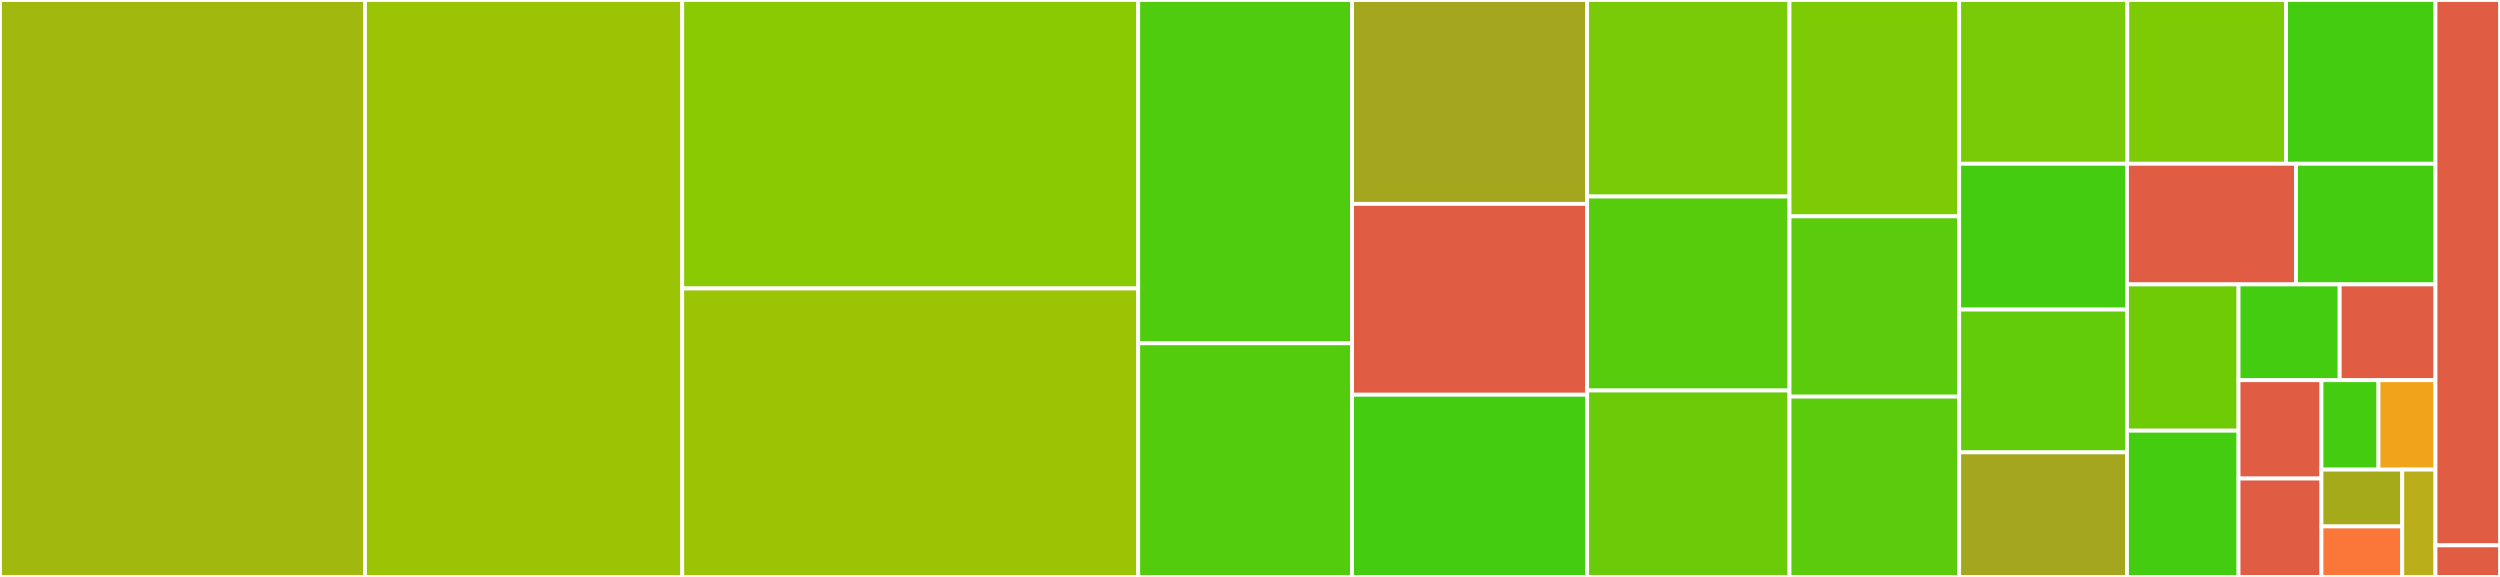 <svg baseProfile="full" width="650" height="150" viewBox="0 0 650 150" version="1.1"
xmlns="http://www.w3.org/2000/svg" xmlns:ev="http://www.w3.org/2001/xml-events"
xmlns:xlink="http://www.w3.org/1999/xlink">

<rect x="0" y="0" width="650" height="150" fill="#333333" stroke="none"/>

<style>rect.s{mask:url(#mask);}</style>
<defs>
  <pattern id="white" width="4" height="4" patternUnits="userSpaceOnUse" patternTransform="rotate(45)">
    <rect width="2" height="2" transform="translate(0,0)" fill="white"></rect>
  </pattern>
  <mask id="mask">
    <rect x="0" y="0" width="100%" height="100%" fill="url(#white)"></rect>
  </mask>
</defs>

<rect x="0" y="0" width="94.892" height="150.0" fill="#a1b90e" stroke="white" stroke-width="1" class=" tooltipped" data-content="Nerdbank.Streams/MultiplexingStream.cs"><title>Nerdbank.Streams/MultiplexingStream.cs</title></rect>
<rect x="94.892" y="0" width="82.485" height="150.0" fill="#9bc405" stroke="white" stroke-width="1" class=" tooltipped" data-content="Nerdbank.Streams/MultiplexingStream.Channel.cs"><title>Nerdbank.Streams/MultiplexingStream.Channel.cs</title></rect>
<rect x="177.377" y="0" width="118.558" height="75.0" fill="#8aca02" stroke="white" stroke-width="1" class=" tooltipped" data-content="Nerdbank.Streams/PipeExtensions.cs"><title>Nerdbank.Streams/PipeExtensions.cs</title></rect>
<rect x="177.377" y="75.0" width="118.558" height="75.0" fill="#9bc405" stroke="white" stroke-width="1" class=" tooltipped" data-content="Nerdbank.Streams/MultiplexingStream.Formatters.cs"><title>Nerdbank.Streams/MultiplexingStream.Formatters.cs</title></rect>
<rect x="295.935" y="0" width="55.603" height="89.256" fill="#4fcc0e" stroke="white" stroke-width="1" class=" tooltipped" data-content="Nerdbank.Streams/Sequence`1.cs"><title>Nerdbank.Streams/Sequence`1.cs</title></rect>
<rect x="295.935" y="89.256" width="55.603" height="60.744" fill="#53cc0d" stroke="white" stroke-width="1" class=" tooltipped" data-content="Nerdbank.Streams/Substream.cs"><title>Nerdbank.Streams/Substream.cs</title></rect>
<rect x="351.538" y="0" width="61.117" height="53.008" fill="#a4a61d" stroke="white" stroke-width="1" class=" tooltipped" data-content="Nerdbank.Streams/BufferTextWriter.cs"><title>Nerdbank.Streams/BufferTextWriter.cs</title></rect>
<rect x="351.538" y="53.008" width="61.117" height="49.624" fill="#e05d44" stroke="white" stroke-width="1" class=" tooltipped" data-content="Nerdbank.Streams/SequenceTextReader.cs"><title>Nerdbank.Streams/SequenceTextReader.cs</title></rect>
<rect x="351.538" y="102.632" width="61.117" height="47.368" fill="#4c1" stroke="white" stroke-width="1" class=" tooltipped" data-content="Nerdbank.Streams/MonitoringStream.cs"><title>Nerdbank.Streams/MonitoringStream.cs</title></rect>
<rect x="412.655" y="0" width="52.616" height="51.092" fill="#78cb06" stroke="white" stroke-width="1" class=" tooltipped" data-content="Nerdbank.Streams/StreamPipeReader.cs"><title>Nerdbank.Streams/StreamPipeReader.cs</title></rect>
<rect x="412.655" y="51.092" width="52.616" height="50.437" fill="#57cc0c" stroke="white" stroke-width="1" class=" tooltipped" data-content="Nerdbank.Streams/ReadOnlySequenceStream.cs"><title>Nerdbank.Streams/ReadOnlySequenceStream.cs</title></rect>
<rect x="412.655" y="101.528" width="52.616" height="48.472" fill="#6ccb08" stroke="white" stroke-width="1" class=" tooltipped" data-content="Nerdbank.Streams/StreamPipeWriter.cs"><title>Nerdbank.Streams/StreamPipeWriter.cs</title></rect>
<rect x="465.27" y="0" width="44.115" height="56.25" fill="#7dcb05" stroke="white" stroke-width="1" class=" tooltipped" data-content="Nerdbank.Streams/Utilities.cs"><title>Nerdbank.Streams/Utilities.cs</title></rect>
<rect x="465.27" y="56.25" width="44.115" height="46.875" fill="#5bcc0c" stroke="white" stroke-width="1" class=" tooltipped" data-content="Nerdbank.Streams/SimplexStream.cs"><title>Nerdbank.Streams/SimplexStream.cs</title></rect>
<rect x="465.27" y="103.125" width="44.115" height="46.875" fill="#5bcc0c" stroke="white" stroke-width="1" class=" tooltipped" data-content="Nerdbank.Streams/HalfDuplexStream.cs"><title>Nerdbank.Streams/HalfDuplexStream.cs</title></rect>
<rect x="509.385" y="0" width="43.709" height="42.579" fill="#78cb06" stroke="white" stroke-width="1" class=" tooltipped" data-content="Nerdbank.Streams/SubstreamReader.cs"><title>Nerdbank.Streams/SubstreamReader.cs</title></rect>
<rect x="553.094" y="0" width="41.281" height="42.579" fill="#7dcb05" stroke="white" stroke-width="1" class=" tooltipped" data-content="Nerdbank.Streams/FullDuplexStream.cs"><title>Nerdbank.Streams/FullDuplexStream.cs</title></rect>
<rect x="594.375" y="0" width="38.853" height="42.579" fill="#4c1" stroke="white" stroke-width="1" class=" tooltipped" data-content="Nerdbank.Streams/BufferWriterStream.cs"><title>Nerdbank.Streams/BufferWriterStream.cs</title></rect>
<rect x="509.385" y="42.579" width="43.634" height="37.913" fill="#4c1" stroke="white" stroke-width="1" class=" tooltipped" data-content="Nerdbank.Streams/MultiplexingStream.Options.cs"><title>Nerdbank.Streams/MultiplexingStream.Options.cs</title></rect>
<rect x="509.385" y="80.492" width="43.634" height="37.123" fill="#63cc0a" stroke="white" stroke-width="1" class=" tooltipped" data-content="Nerdbank.Streams/PrefixingBufferWriter`1.cs"><title>Nerdbank.Streams/PrefixingBufferWriter`1.cs</title></rect>
<rect x="509.385" y="117.616" width="43.634" height="32.384" fill="#a4a61d" stroke="white" stroke-width="1" class=" tooltipped" data-content="Nerdbank.Streams/NestedStream.cs"><title>Nerdbank.Streams/NestedStream.cs</title></rect>
<rect x="553.019" y="42.579" width="43.95" height="31.367" fill="#e05d44" stroke="white" stroke-width="1" class=" tooltipped" data-content="Nerdbank.Streams/SpanPolyfillExtensions.cs"><title>Nerdbank.Streams/SpanPolyfillExtensions.cs</title></rect>
<rect x="596.969" y="42.579" width="36.259" height="31.367" fill="#4c1" stroke="white" stroke-width="1" class=" tooltipped" data-content="Nerdbank.Streams/NestedPipeReader.cs"><title>Nerdbank.Streams/NestedPipeReader.cs</title></rect>
<rect x="553.019" y="73.946" width="29.002" height="38.027" fill="#70cb07" stroke="white" stroke-width="1" class=" tooltipped" data-content="Nerdbank.Streams/DuplexPipe.cs"><title>Nerdbank.Streams/DuplexPipe.cs</title></rect>
<rect x="553.019" y="111.973" width="29.002" height="38.027" fill="#4c1" stroke="white" stroke-width="1" class=" tooltipped" data-content="Nerdbank.Streams/WebSocketStream.cs"><title>Nerdbank.Streams/WebSocketStream.cs</title></rect>
<rect x="582.021" y="73.946" width="26.295" height="24.903" fill="#4c1" stroke="white" stroke-width="1" class=" tooltipped" data-content="Nerdbank.Streams/StreamExtensions.cs"><title>Nerdbank.Streams/StreamExtensions.cs</title></rect>
<rect x="608.316" y="73.946" width="24.911" height="24.903" fill="#e05d44" stroke="white" stroke-width="1" class=" tooltipped" data-content="Nerdbank.Streams/Strings.Designer.cs"><title>Nerdbank.Streams/Strings.Designer.cs</title></rect>
<rect x="582.021" y="98.849" width="21.561" height="25.576" fill="#e05d44" stroke="white" stroke-width="1" class=" tooltipped" data-content="Nerdbank.Streams/PipeReaderCompletionWatcher.cs"><title>Nerdbank.Streams/PipeReaderCompletionWatcher.cs</title></rect>
<rect x="582.021" y="124.424" width="21.561" height="25.576" fill="#e05d44" stroke="white" stroke-width="1" class=" tooltipped" data-content="Nerdbank.Streams/PipeWriterCompletionWatcher.cs"><title>Nerdbank.Streams/PipeWriterCompletionWatcher.cs</title></rect>
<rect x="603.581" y="98.849" width="14.823" height="23.251" fill="#4c1" stroke="white" stroke-width="1" class=" tooltipped" data-content="Nerdbank.Streams/MultiplexingStream.ChannelOptions.cs"><title>Nerdbank.Streams/MultiplexingStream.ChannelOptions.cs</title></rect>
<rect x="618.404" y="98.849" width="14.823" height="23.251" fill="#efa41b" stroke="white" stroke-width="1" class=" tooltipped" data-content="Nerdbank.Streams/MultiplexingStream.QualifiedChannelId.cs"><title>Nerdbank.Streams/MultiplexingStream.QualifiedChannelId.cs</title></rect>
<rect x="603.581" y="122.099" width="20.999" height="14.771" fill="#a4aa1a" stroke="white" stroke-width="1" class=" tooltipped" data-content="Nerdbank.Streams/MultiplexingStream.ChannelOfferEventArgs.cs"><title>Nerdbank.Streams/MultiplexingStream.ChannelOfferEventArgs.cs</title></rect>
<rect x="603.581" y="136.87" width="20.999" height="13.13" fill="#fa7739" stroke="white" stroke-width="1" class=" tooltipped" data-content="Nerdbank.Streams/MultiplexingProtocolException.cs"><title>Nerdbank.Streams/MultiplexingProtocolException.cs</title></rect>
<rect x="624.581" y="122.099" width="8.647" height="27.901" fill="#baaf1b" stroke="white" stroke-width="1" class=" tooltipped" data-content="Nerdbank.Streams/MultiplexingStream.FrameHeader.cs"><title>Nerdbank.Streams/MultiplexingStream.FrameHeader.cs</title></rect>
<rect x="633.227" y="0" width="16.773" height="141.781" fill="#e05d44" stroke="white" stroke-width="1" class=" tooltipped" data-content="IsolatedTestHost/Program.cs"><title>IsolatedTestHost/Program.cs</title></rect>
<rect x="633.227" y="141.781" width="16.773" height="8.219" fill="#e05d44" stroke="white" stroke-width="1" class=" tooltipped" data-content="IsolatedTestHost/TestOutputHelper.cs"><title>IsolatedTestHost/TestOutputHelper.cs</title></rect>
</svg>